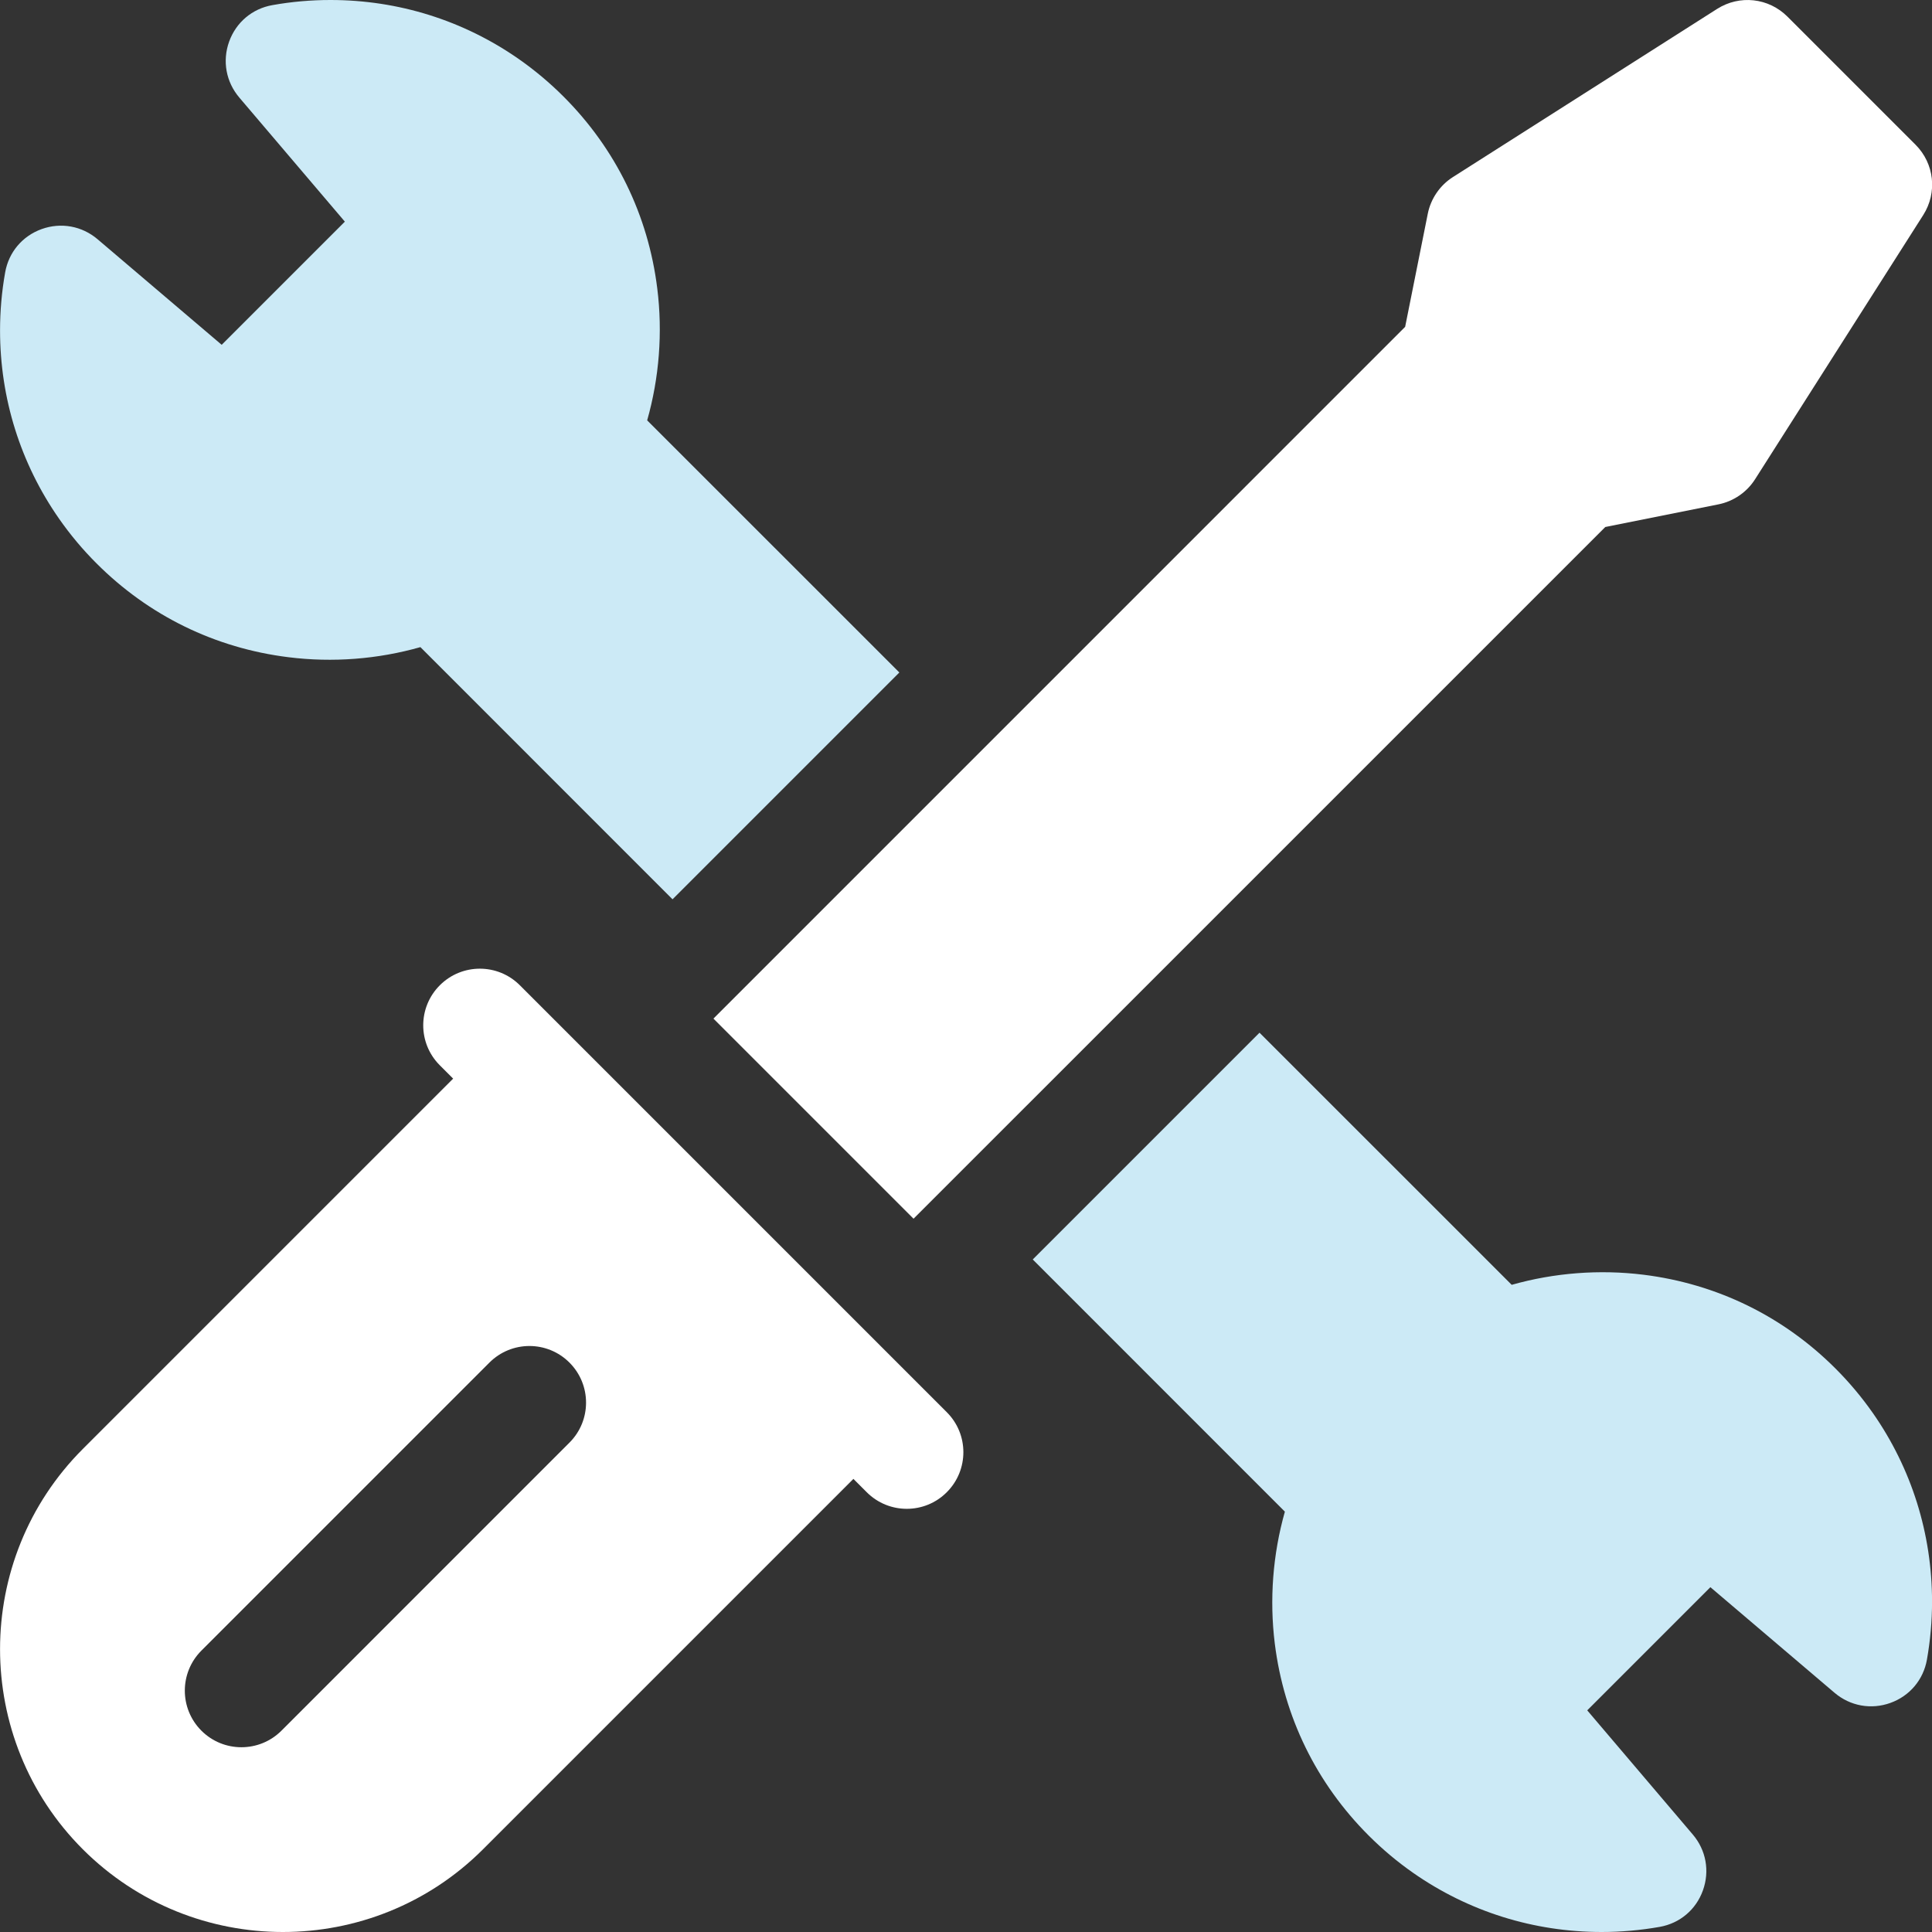 <svg width="40" height="40" viewBox="0 0 40 40" fill="none" xmlns="http://www.w3.org/2000/svg">
<rect x="0" y="0" width="40" height="40" fill="#333333" stroke="none"/>
<g clip-path="url(#clip0_3135_660)">
<path d="M13.399 8.703C13.649 7.821 13.722 6.884 13.608 5.972C13.42 4.454 12.748 3.079 11.665 1.997C11.382 1.714 11.072 1.454 10.742 1.223C9.596 0.423 8.248 0 6.843 1.28779e-07C6.441 -7.79963e-05 6.036 0.035 5.64 0.106C5.223 0.179 4.888 0.462 4.744 0.861C4.6 1.262 4.679 1.695 4.954 2.019L7.14 4.589L4.59 7.139L2.02 4.953C1.696 4.678 1.263 4.599 0.862 4.743C0.463 4.887 0.18 5.222 0.107 5.639C0.036 6.035 0.001 6.439 0.001 6.842C0.001 8.247 0.424 9.595 1.224 10.741C1.454 11.07 1.714 11.381 1.998 11.664C3.08 12.747 4.455 13.419 5.973 13.607C6.885 13.721 7.821 13.649 8.704 13.398L13.924 18.619L18.62 13.923L13.399 8.703Z" fill="#CCEAF6"/>
<path d="M26.602 31.297C26.352 32.179 26.28 33.116 26.393 34.027C26.582 35.546 27.254 36.921 28.337 38.003C28.62 38.286 28.93 38.547 29.26 38.777C30.406 39.577 31.754 39.999 33.159 40C33.561 40 33.966 39.964 34.362 39.894C34.779 39.82 35.114 39.538 35.257 39.139C35.401 38.738 35.323 38.305 35.047 37.981L32.862 35.411L35.412 32.861L37.982 35.047C38.306 35.322 38.739 35.401 39.139 35.257C39.539 35.113 39.821 34.778 39.895 34.361C39.965 33.965 40.001 33.56 40.001 33.158C40 31.753 39.577 30.405 38.778 29.259C38.547 28.929 38.287 28.619 38.004 28.336C36.922 27.253 35.547 26.581 34.028 26.392C33.117 26.279 32.18 26.351 31.298 26.601L26.077 21.381L21.382 26.076L26.602 31.297Z" fill="#CCEAF6"/>
<path d="M39.658 2.995L37.008 0.345C36.617 -0.046 36.017 -0.112 35.55 0.185L30.081 3.666C29.813 3.836 29.623 4.113 29.561 4.424L29.092 6.767L14.771 21.089L18.914 25.232L33.236 10.911L35.579 10.442C35.89 10.38 36.167 10.19 36.337 9.922L39.818 4.453C40.115 3.986 40.049 3.386 39.658 2.995Z" fill="white"/>
<path d="M19.602 29.238L10.763 20.399C10.306 19.941 9.564 19.941 9.106 20.399C8.648 20.857 8.648 21.599 9.106 22.056L9.382 22.332L1.714 30C-0.57 32.285 -0.57 36.002 1.714 38.287C3.999 40.571 7.716 40.571 10.001 38.287L17.669 30.619L17.945 30.895C18.403 31.353 19.145 31.353 19.602 30.895C20.06 30.437 20.06 29.695 19.602 29.238ZM11.79 29.868L5.827 35.832C5.369 36.289 4.627 36.289 4.17 35.832C3.712 35.374 3.712 34.632 4.17 34.174L10.133 28.211C10.591 27.753 11.332 27.753 11.79 28.211C12.248 28.669 12.248 29.411 11.79 29.868Z" fill="white"/>
</g>
<defs>
<clipPath id="clip0_3135_660">
<rect width="40.002" height="40" fill="white" transform="translate(0.001)"/>
</clipPath>
</defs>
</svg>
